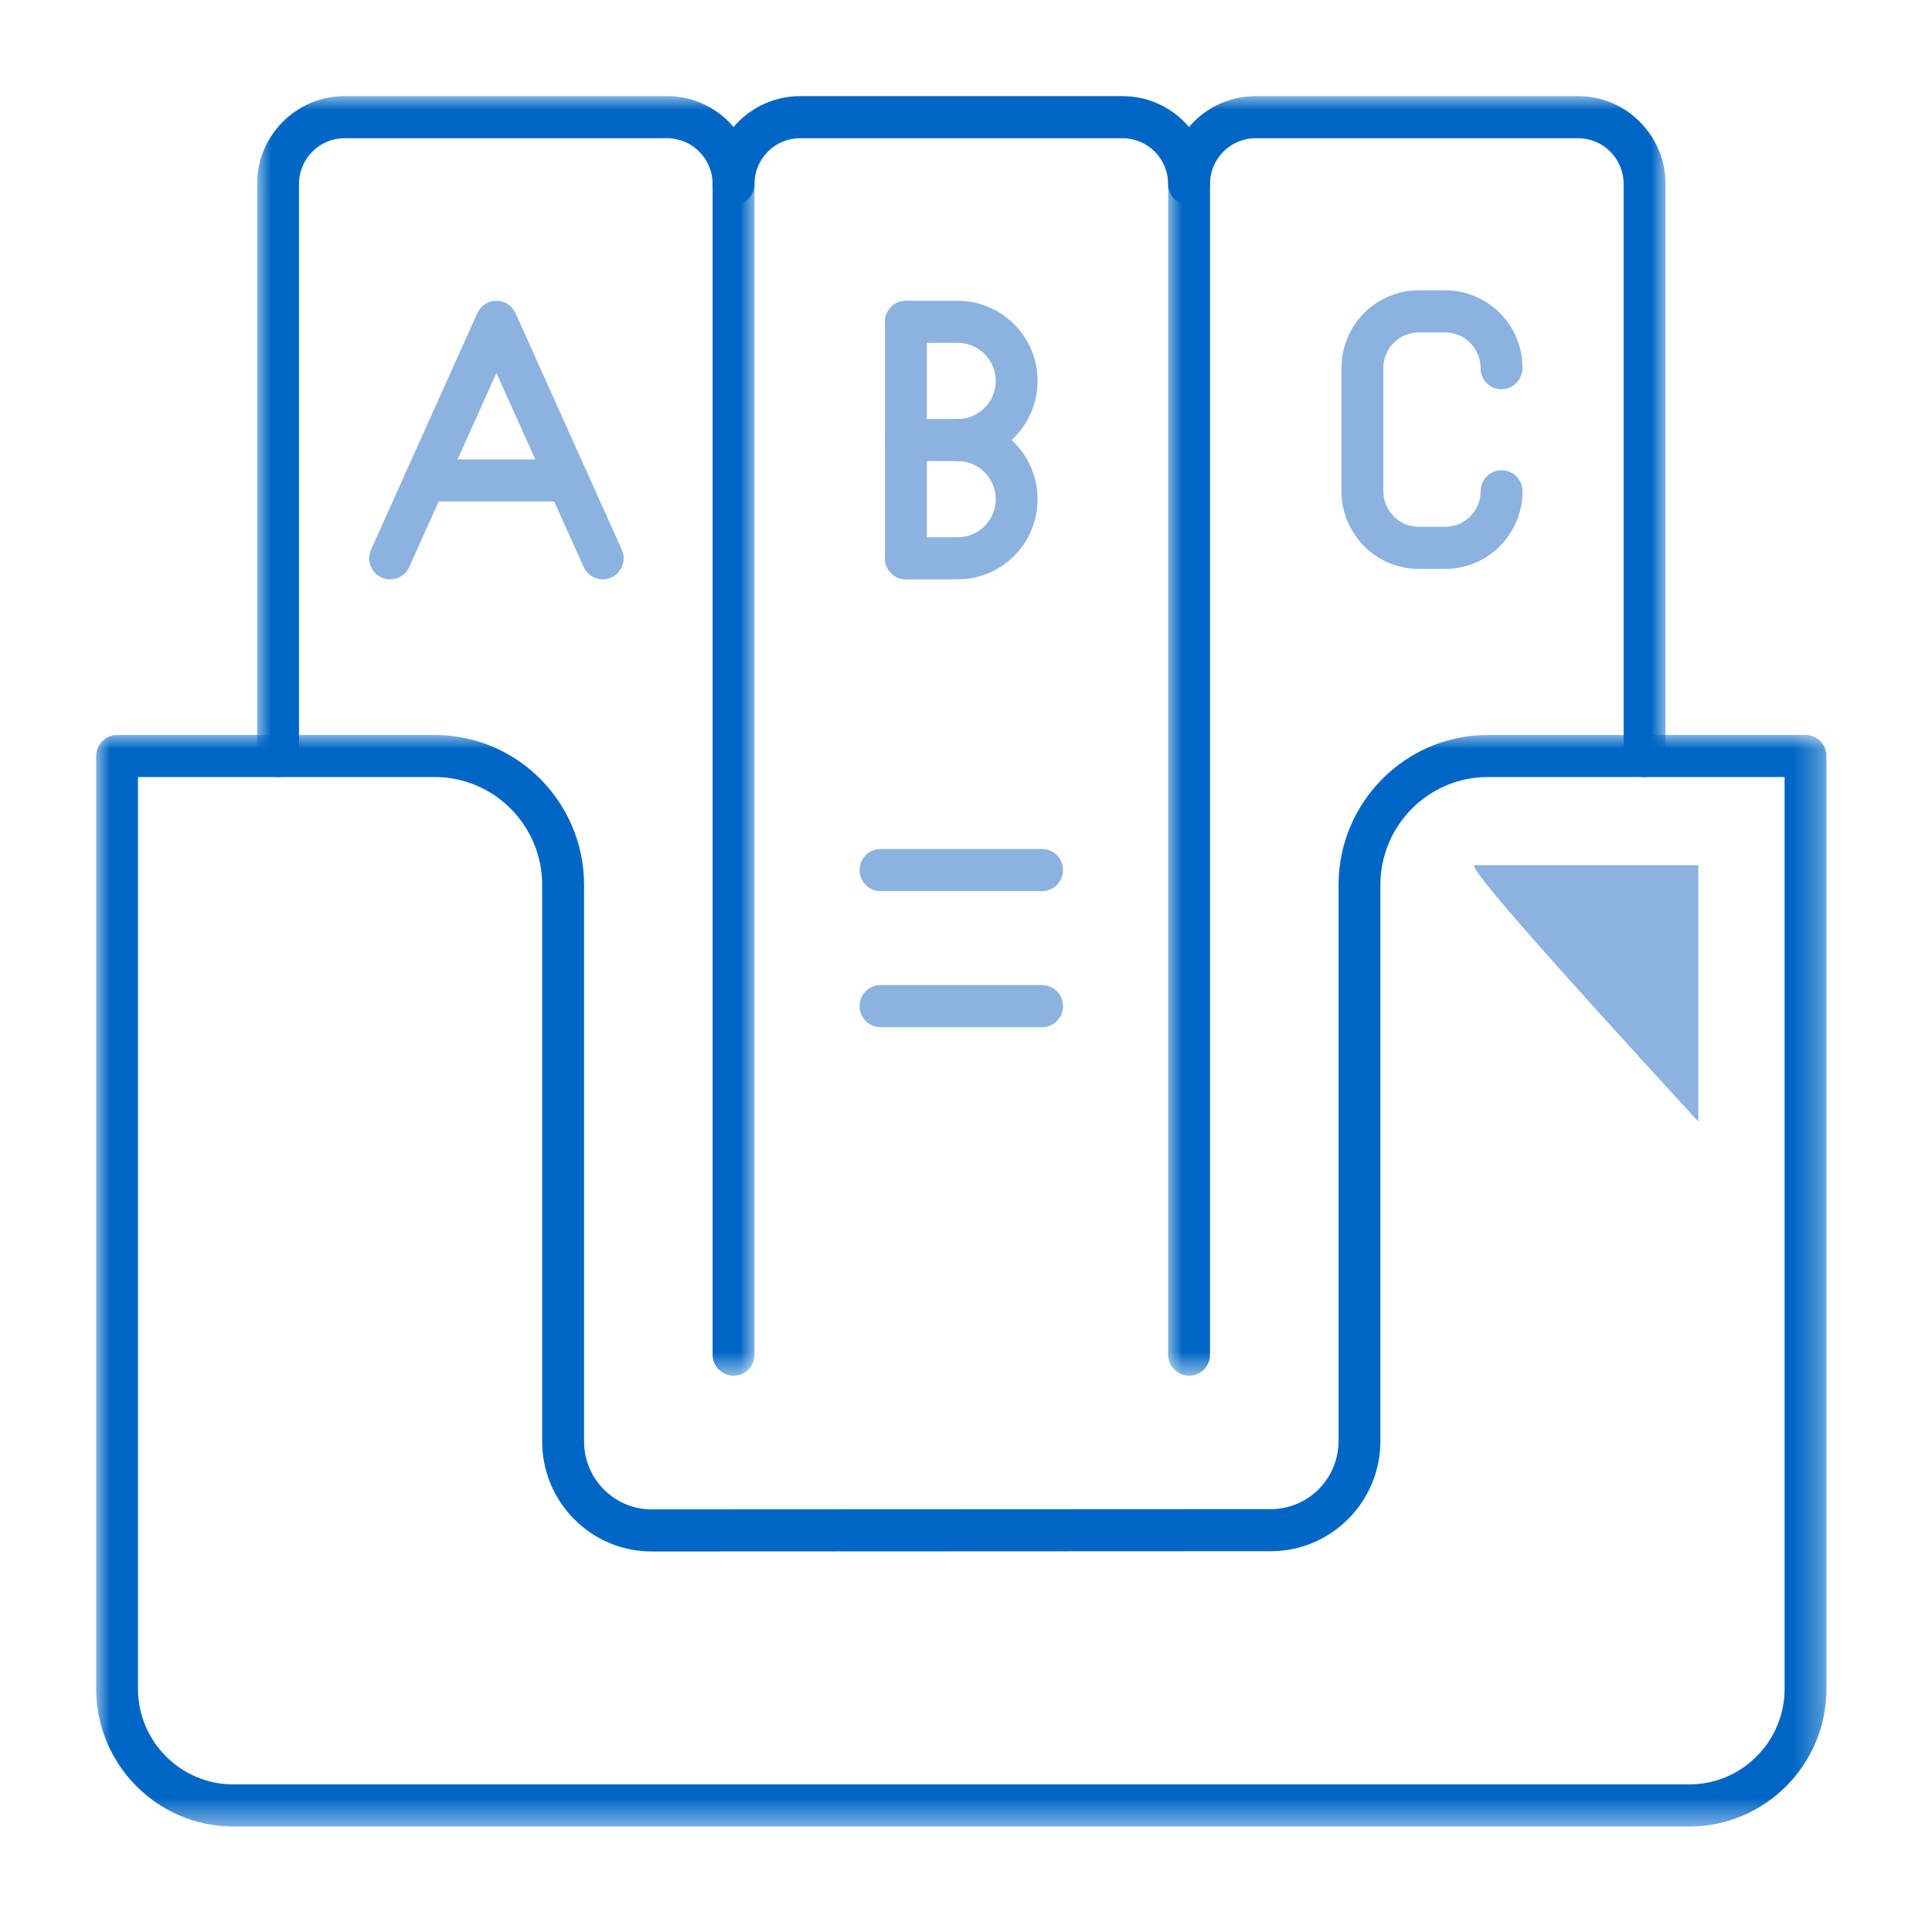 <?xml version="1.0" encoding="UTF-8"?>
<svg width="70px" height="70px" viewBox="0 0 70 70" version="1.1" xmlns="http://www.w3.org/2000/svg" xmlns:xlink="http://www.w3.org/1999/xlink">
    <title>Icons/PáginasWebsite/ExportarImoveis3</title>
    <defs>
        <polygon id="path-1" points="0 0 62.694 0 62.694 39.548 0 39.548"></polygon>
        <polygon id="path-3" points="0 0 18.022 0 18.022 46.362 0 46.362"></polygon>
        <polygon id="path-5" points="0 0 18.022 0 18.022 46.362 0 46.362"></polygon>
    </defs>
    <g id="Icons/PáginasWebsite/ExportarImoveis3" stroke="none" stroke-width="1" fill="none" fill-rule="evenodd">
        <g id="17978569387634w" transform="translate(3.483, 3.483)">
            <g id="Fill-1-Clipped" transform="translate(0, 23.146)">
                <mask id="mask-2" fill="white">
                    <use xlink:href="#path-1"></use>
                </mask>
                <g id="path-1"></g>
                <path d="M1.516,1.524 L1.516,34.556 C1.516,36.467 3.066,38.023 4.968,38.023 L57.726,38.023 C59.628,38.023 61.177,36.467 61.177,34.556 L61.177,1.524 L50.424,1.524 C48.277,1.524 46.531,3.278 46.531,5.435 L46.531,25.586 C46.531,27.783 44.753,29.572 42.565,29.574 L20.132,29.584 L20.13,29.584 C19.07,29.584 18.073,29.169 17.324,28.416 C16.575,27.662 16.161,26.66 16.161,25.595 L16.161,5.435 C16.161,3.278 14.416,1.524 12.27,1.524 L1.516,1.524 Z M57.726,39.548 L4.968,39.548 C2.229,39.548 0,37.308 0,34.556 L0,0.763 C0,0.342 0.34,0 0.759,0 L12.27,0 C15.253,0 17.679,2.438 17.679,5.435 L17.679,25.595 C17.679,26.254 17.934,26.872 18.397,27.338 C18.861,27.802 19.475,28.059 20.13,28.059 L20.132,28.059 L42.565,28.049 C43.916,28.049 45.015,26.944 45.015,25.586 L45.015,5.435 C45.015,2.438 47.441,0 50.424,0 L61.936,0 C62.355,0 62.694,0.342 62.694,0.763 L62.694,34.556 C62.694,37.308 60.466,39.548 57.726,39.548 L57.726,39.548 Z" id="Fill-1" fill="#0066C5" fill-rule="nonzero" mask="url(#mask-2)"></path>
            </g>
            <g id="Fill-4-Clipped" transform="translate(5.832, 0)">
                <mask id="mask-4" fill="white">
                    <use xlink:href="#path-3"></use>
                </mask>
                <g id="path-3"></g>
                <path d="M17.263,46.362 C16.844,46.362 16.504,46.02 16.504,45.599 L16.504,3.181 C16.504,2.269 15.765,1.525 14.857,1.525 L3.166,1.525 C2.258,1.525 1.518,2.269 1.518,3.181 L1.518,23.908 C1.518,24.329 1.178,24.671 0.759,24.671 C0.34,24.671 0,24.329 0,23.908 L0,3.181 C0,1.427 1.42,-0 3.166,-0 L14.857,-0 C16.601,-0 18.022,1.427 18.022,3.181 L18.022,45.599 C18.022,46.02 17.682,46.362 17.263,46.362" id="Fill-4" fill="#0066C5" fill-rule="nonzero" mask="url(#mask-4)"></path>
            </g>
            <path d="M39.598,3.944 C39.18,3.944 38.84,3.602 38.84,3.181 C38.84,2.268 38.101,1.525 37.191,1.525 L25.502,1.525 C24.594,1.525 23.854,2.268 23.854,3.181 C23.854,3.602 23.514,3.944 23.095,3.944 C22.676,3.944 22.336,3.602 22.336,3.181 C22.336,1.427 23.756,0.001 25.502,0.001 L37.191,0.001 C38.937,0.001 40.357,1.427 40.357,3.181 C40.357,3.602 40.017,3.944 39.598,3.944" id="Fill-7" fill="#0066C5" fill-rule="nonzero"></path>
            <g id="Fill-9-Clipped" transform="translate(38.84, 0)">
                <mask id="mask-6" fill="white">
                    <use xlink:href="#path-5"></use>
                </mask>
                <g id="path-5"></g>
                <path d="M0.759,46.362 C0.34,46.362 0,46.02 0,45.599 L0,3.181 C0,1.427 1.42,-0 3.166,-0 L14.855,-0 C16.601,-0 18.022,1.427 18.022,3.181 L18.022,23.908 C18.022,24.329 17.682,24.671 17.263,24.671 C16.844,24.671 16.504,24.329 16.504,23.908 L16.504,3.181 C16.504,2.269 15.763,1.525 14.855,1.525 L3.166,1.525 C2.257,1.525 1.518,2.269 1.518,3.181 L1.518,45.599 C1.518,46.02 1.178,46.362 0.759,46.362" id="Fill-9" fill="#0066C5" fill-rule="nonzero" mask="url(#mask-6)"></path>
            </g>
            <path d="M18.355,17.508 C18.066,17.508 17.79,17.341 17.664,17.06 L14.503,10.029 L11.344,17.06 C11.171,17.443 10.725,17.615 10.34,17.441 C9.959,17.268 9.789,16.816 9.961,16.431 L13.812,7.864 C13.935,7.59 14.205,7.416 14.503,7.416 C14.802,7.416 15.073,7.59 15.195,7.864 L19.045,16.431 C19.219,16.816 19.048,17.268 18.667,17.441 C18.565,17.487 18.46,17.508 18.355,17.508" id="Fill-12" fill="#8CB2E0" fill-rule="nonzero"></path>
            <path d="M16.988,14.688 L11.92,14.688 C11.501,14.688 11.161,14.347 11.161,13.926 C11.161,13.505 11.501,13.163 11.92,13.163 L16.988,13.163 C17.407,13.163 17.747,13.505 17.747,13.926 C17.747,14.347 17.407,14.688 16.988,14.688" id="Fill-14" fill="#8CB2E0" fill-rule="nonzero"></path>
            <path d="M29.341,17.508 C28.922,17.508 28.582,17.167 28.582,16.746 L28.582,8.177 C28.582,7.756 28.922,7.416 29.341,7.416 C29.76,7.416 30.1,7.756 30.1,8.177 L30.1,16.746 C30.1,17.167 29.76,17.508 29.341,17.508" id="Fill-16" fill="#8CB2E0" fill-rule="nonzero"></path>
            <path d="M31.221,13.224 L29.341,13.224 C28.922,13.224 28.582,12.882 28.582,12.461 C28.582,12.04 28.922,11.698 29.341,11.698 L31.221,11.698 C31.978,11.698 32.594,11.08 32.594,10.319 C32.594,9.559 31.978,8.939 31.221,8.939 L29.341,8.939 C28.922,8.939 28.582,8.599 28.582,8.178 C28.582,7.757 28.922,7.416 29.341,7.416 L31.221,7.416 C32.814,7.416 34.111,8.719 34.111,10.319 C34.111,11.92 32.814,13.224 31.221,13.224" id="Fill-18" fill="#8CB2E0" fill-rule="nonzero"></path>
            <path d="M31.221,17.508 L29.341,17.508 C28.922,17.508 28.582,17.167 28.582,16.746 C28.582,16.325 28.922,15.983 29.341,15.983 L31.221,15.983 C31.978,15.983 32.594,15.365 32.594,14.604 C32.594,13.844 31.978,13.224 31.221,13.224 C30.802,13.224 30.462,12.882 30.462,12.461 C30.462,12.04 30.802,11.699 31.221,11.699 C32.814,11.699 34.111,13.002 34.111,14.604 C34.111,16.205 32.814,17.508 31.221,17.508" id="Fill-20" fill="#8CB2E0" fill-rule="nonzero"></path>
            <path d="M48.882,17.129 L47.919,17.129 C46.376,17.129 45.121,15.867 45.121,14.316 L45.121,9.849 C45.121,8.298 46.376,7.036 47.919,7.036 L48.882,7.036 C50.426,7.036 51.681,8.298 51.681,9.849 C51.681,10.27 51.341,10.622 50.922,10.622 C50.503,10.622 50.163,10.291 50.163,9.871 C50.163,9.138 49.588,8.56 48.882,8.56 L47.919,8.56 C47.212,8.56 46.638,9.138 46.638,9.849 L46.638,14.316 C46.638,15.027 47.212,15.604 47.919,15.604 L48.882,15.604 C49.588,15.604 50.163,15.027 50.163,14.316 C50.163,13.895 50.503,13.555 50.922,13.555 C51.341,13.555 51.681,13.895 51.681,14.316 C51.681,15.867 50.426,17.129 48.882,17.129" id="Fill-22" fill="#8CB2E0" fill-rule="nonzero"></path>
            <path d="M34.273,28.804 L28.42,28.804 C28.001,28.804 27.661,28.462 27.661,28.041 C27.661,27.62 28.001,27.278 28.42,27.278 L34.273,27.278 C34.692,27.278 35.032,27.62 35.032,28.041 C35.032,28.462 34.692,28.804 34.273,28.804" id="Fill-24" fill="#8CB2E0" fill-rule="nonzero"></path>
            <path d="M34.273,33.734 L28.42,33.734 C28.001,33.734 27.661,33.392 27.661,32.971 C27.661,32.55 28.001,32.208 28.42,32.208 L34.273,32.208 C34.692,32.208 35.032,32.55 35.032,32.971 C35.032,33.392 34.692,33.734 34.273,33.734" id="Fill-26" fill="#8CB2E0" fill-rule="nonzero"></path>
            <path d="M58.05,27.864 L49.943,27.864 C49.657,27.864 52.359,30.96 58.05,37.152 L58.05,27.864 Z" id="Fill-28" fill="#8CB2E0" fill-rule="nonzero"></path>
        </g>
    </g>
</svg>
